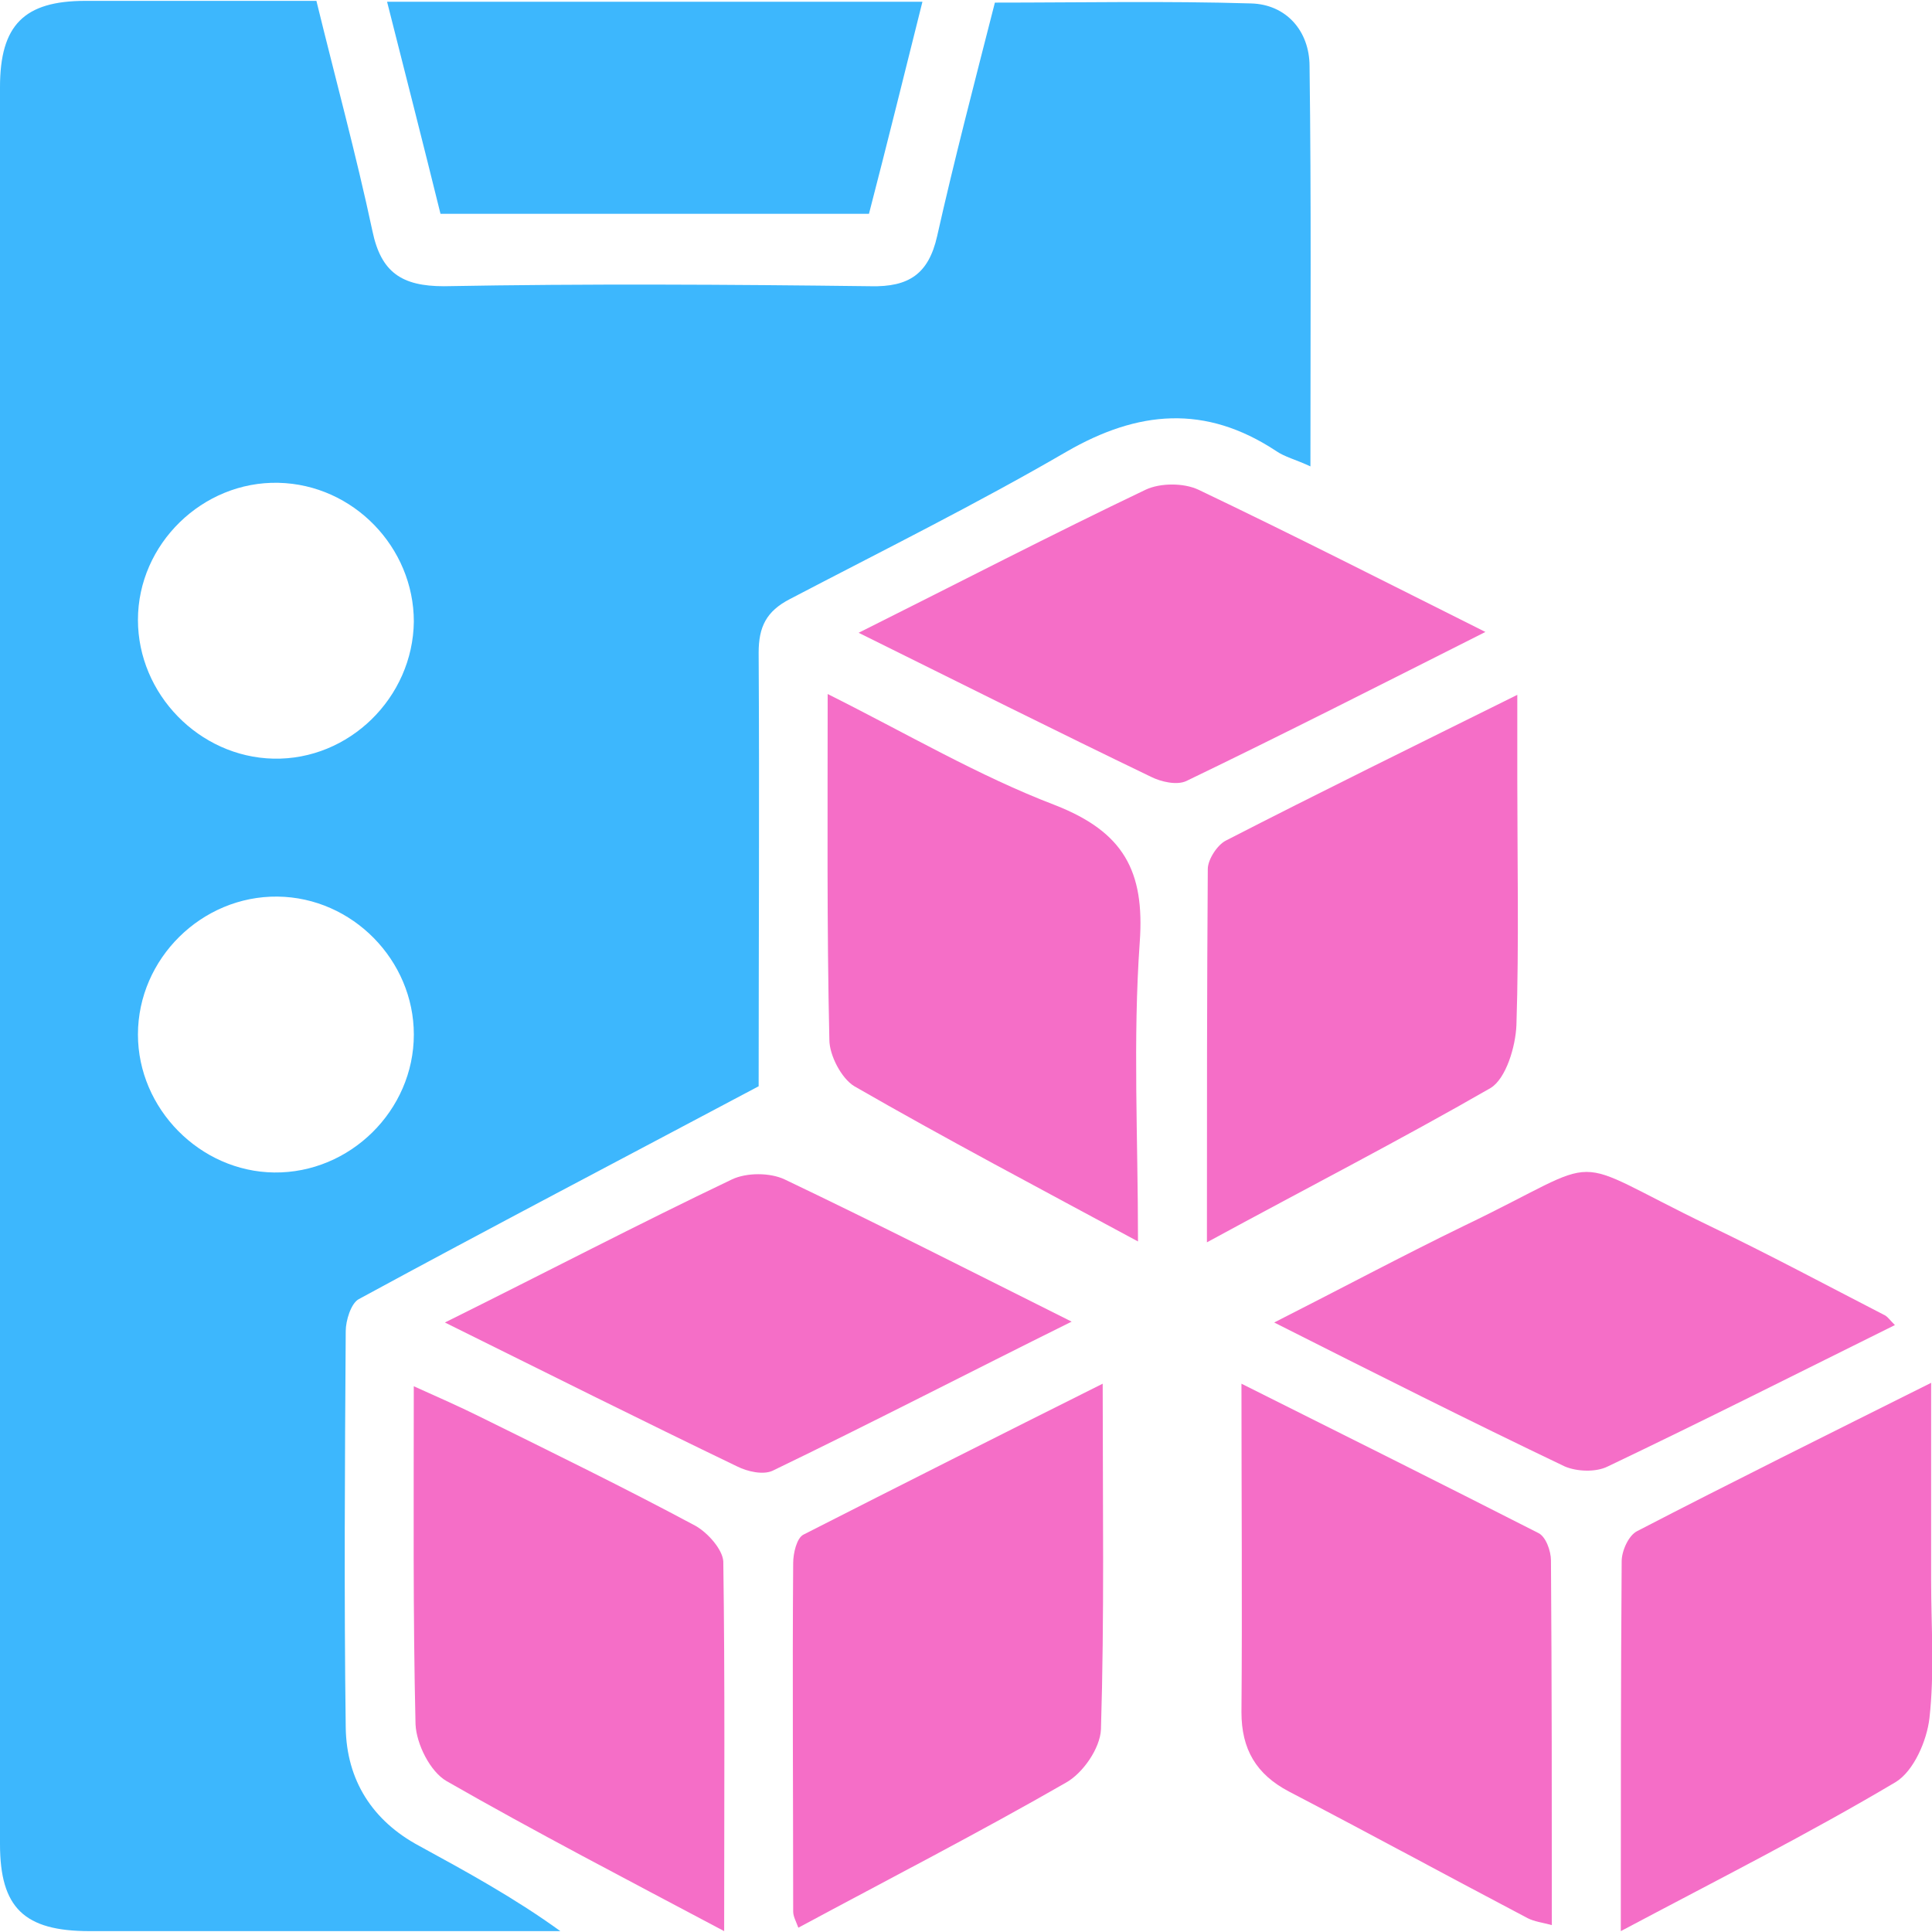 <?xml version="1.0" encoding="UTF-8"?>
<svg xmlns="http://www.w3.org/2000/svg" width="40" height="40" viewBox="0 0 40 40" fill="none">
  <g clip-path="url(#clip0_2184_8023)">
    <path d="M15.707 22.49C12.851 24.007 10.12 25.435 7.425 26.899C7.265 26.988 7.158 27.345 7.158 27.559C7.14 30.29 7.122 33.039 7.158 35.77C7.175 36.858 7.711 37.697 8.675 38.215C9.656 38.751 10.638 39.286 11.602 39.982C11.352 39.982 11.12 39.982 10.87 39.982C7.871 39.982 4.873 39.982 1.856 39.982C0.5 39.982 0 39.5 0 38.179C0 26.06 0 13.922 0 1.803C0 0.518 0.5 0.018 1.767 0.018C3.338 0.018 4.909 0.018 6.551 0.018C6.943 1.624 7.372 3.195 7.711 4.784C7.889 5.64 8.318 5.926 9.192 5.926C12.137 5.872 15.083 5.89 18.028 5.926C18.813 5.944 19.224 5.676 19.402 4.891C19.759 3.302 20.17 1.731 20.598 0.054C22.365 0.054 24.132 0.018 25.899 0.071C26.631 0.089 27.113 0.643 27.113 1.374C27.149 4.105 27.131 6.818 27.131 9.656C26.827 9.514 26.595 9.46 26.417 9.335C24.953 8.371 23.561 8.496 22.079 9.353C20.205 10.442 18.26 11.406 16.35 12.405C15.868 12.655 15.707 12.976 15.707 13.512C15.725 16.564 15.707 19.652 15.707 22.49ZM8.568 12.869C8.568 11.334 7.318 10.031 5.765 9.996C4.195 9.96 2.856 11.263 2.856 12.834C2.856 14.369 4.123 15.671 5.658 15.707C7.229 15.743 8.55 14.44 8.568 12.869ZM8.568 21.419C8.568 19.884 7.3 18.581 5.747 18.563C4.177 18.545 2.856 19.848 2.856 21.419C2.856 22.954 4.141 24.257 5.676 24.275C7.247 24.293 8.568 22.99 8.568 21.419Z" fill="#3DB7FD"></path>
    <path d="M23.561 25.703C21.509 24.596 19.581 23.579 17.689 22.49C17.421 22.329 17.171 21.848 17.171 21.526C17.118 19.206 17.136 16.867 17.136 14.369C18.778 15.19 20.259 16.064 21.848 16.671C23.258 17.224 23.704 18.028 23.597 19.509C23.454 21.526 23.561 23.543 23.561 25.703Z" fill="#F56EC7"></path>
    <path d="M24.988 25.721C24.988 23.026 24.988 20.509 25.006 17.992C25.006 17.796 25.203 17.492 25.381 17.403C27.326 16.403 29.29 15.44 31.414 14.386C31.414 15.047 31.414 15.582 31.414 16.136C31.414 17.831 31.45 19.527 31.396 21.223C31.378 21.669 31.182 22.329 30.861 22.526C28.969 23.614 27.023 24.614 24.988 25.721Z" fill="#F56EC7"></path>
    <path d="M14.993 39.982C12.976 38.911 11.084 37.929 9.246 36.876C8.906 36.68 8.621 36.109 8.603 35.698C8.549 33.414 8.567 31.129 8.567 28.701C9.085 28.933 9.531 29.13 9.96 29.344C11.441 30.076 12.94 30.808 14.404 31.593C14.654 31.736 14.957 32.075 14.975 32.325C15.011 34.806 14.993 37.305 14.993 39.982Z" fill="#F56EC7"></path>
    <path d="M22.83 28.648C22.83 31.147 22.866 33.467 22.794 35.806C22.776 36.198 22.419 36.716 22.062 36.912C20.26 37.947 18.421 38.893 16.529 39.911C16.476 39.768 16.422 39.679 16.422 39.572C16.422 37.162 16.404 34.752 16.422 32.361C16.422 32.164 16.493 31.843 16.636 31.772C18.671 30.736 20.688 29.719 22.83 28.648Z" fill="#F56EC7"></path>
    <path d="M25.703 28.648C27.845 29.719 29.844 30.718 31.843 31.736C32.004 31.807 32.111 32.111 32.111 32.307C32.129 34.806 32.129 37.287 32.129 39.857C31.933 39.804 31.772 39.786 31.629 39.714C29.969 38.84 28.327 37.947 26.685 37.091C26.007 36.734 25.703 36.216 25.703 35.449C25.721 33.235 25.703 31.004 25.703 28.648Z" fill="#F56EC7"></path>
    <path d="M33.557 39.982C33.557 37.323 33.557 34.824 33.575 32.325C33.575 32.111 33.717 31.789 33.896 31.7C35.859 30.683 37.84 29.701 39.982 28.63C39.982 30.076 39.982 31.397 39.982 32.718C39.982 33.664 40.054 34.627 39.947 35.574C39.893 36.038 39.625 36.662 39.251 36.894C37.448 37.965 35.574 38.911 33.557 39.982Z" fill="#F56EC7"></path>
    <path d="M17.991 4.427C15.011 4.427 12.101 4.427 9.12 4.427C8.763 2.981 8.389 1.517 8.014 0.036C11.726 0.036 15.367 0.036 19.098 0.036C18.723 1.535 18.366 2.981 17.991 4.427Z" fill="#3DB7FD"></path>
    <path d="M17.777 13.101C19.848 12.066 21.776 11.066 23.721 10.138C24.025 9.996 24.506 9.996 24.81 10.138C26.756 11.066 28.683 12.048 30.754 13.084C28.594 14.172 26.595 15.19 24.56 16.171C24.364 16.261 24.042 16.189 23.828 16.082C21.865 15.136 19.901 14.154 17.777 13.101Z" fill="#F56EC7"></path>
    <path d="M9.211 27.381C11.299 26.345 13.209 25.346 15.155 24.418C15.458 24.275 15.94 24.275 16.244 24.418C18.189 25.346 20.117 26.328 22.187 27.363C20.027 28.434 18.028 29.469 15.994 30.451C15.797 30.54 15.476 30.468 15.262 30.361C13.298 29.415 11.335 28.434 9.211 27.381Z" fill="#F56EC7"></path>
    <path d="M39.232 27.434C37.215 28.434 35.27 29.415 33.288 30.361C33.039 30.486 32.646 30.468 32.396 30.361C30.415 29.415 28.469 28.434 26.381 27.381C27.755 26.684 29.023 26.006 30.308 25.381C33.396 23.9 32.289 23.882 35.395 25.381C36.626 25.971 37.822 26.613 39.036 27.238C39.09 27.273 39.125 27.327 39.232 27.434Z" fill="#F56EC7"></path>
  </g>
  <defs>
    <clipPath id="clip0_2184_8023">
      <rect width="40" height="39.982" fill="white"></rect>
    </clipPath>
  </defs>
</svg>
